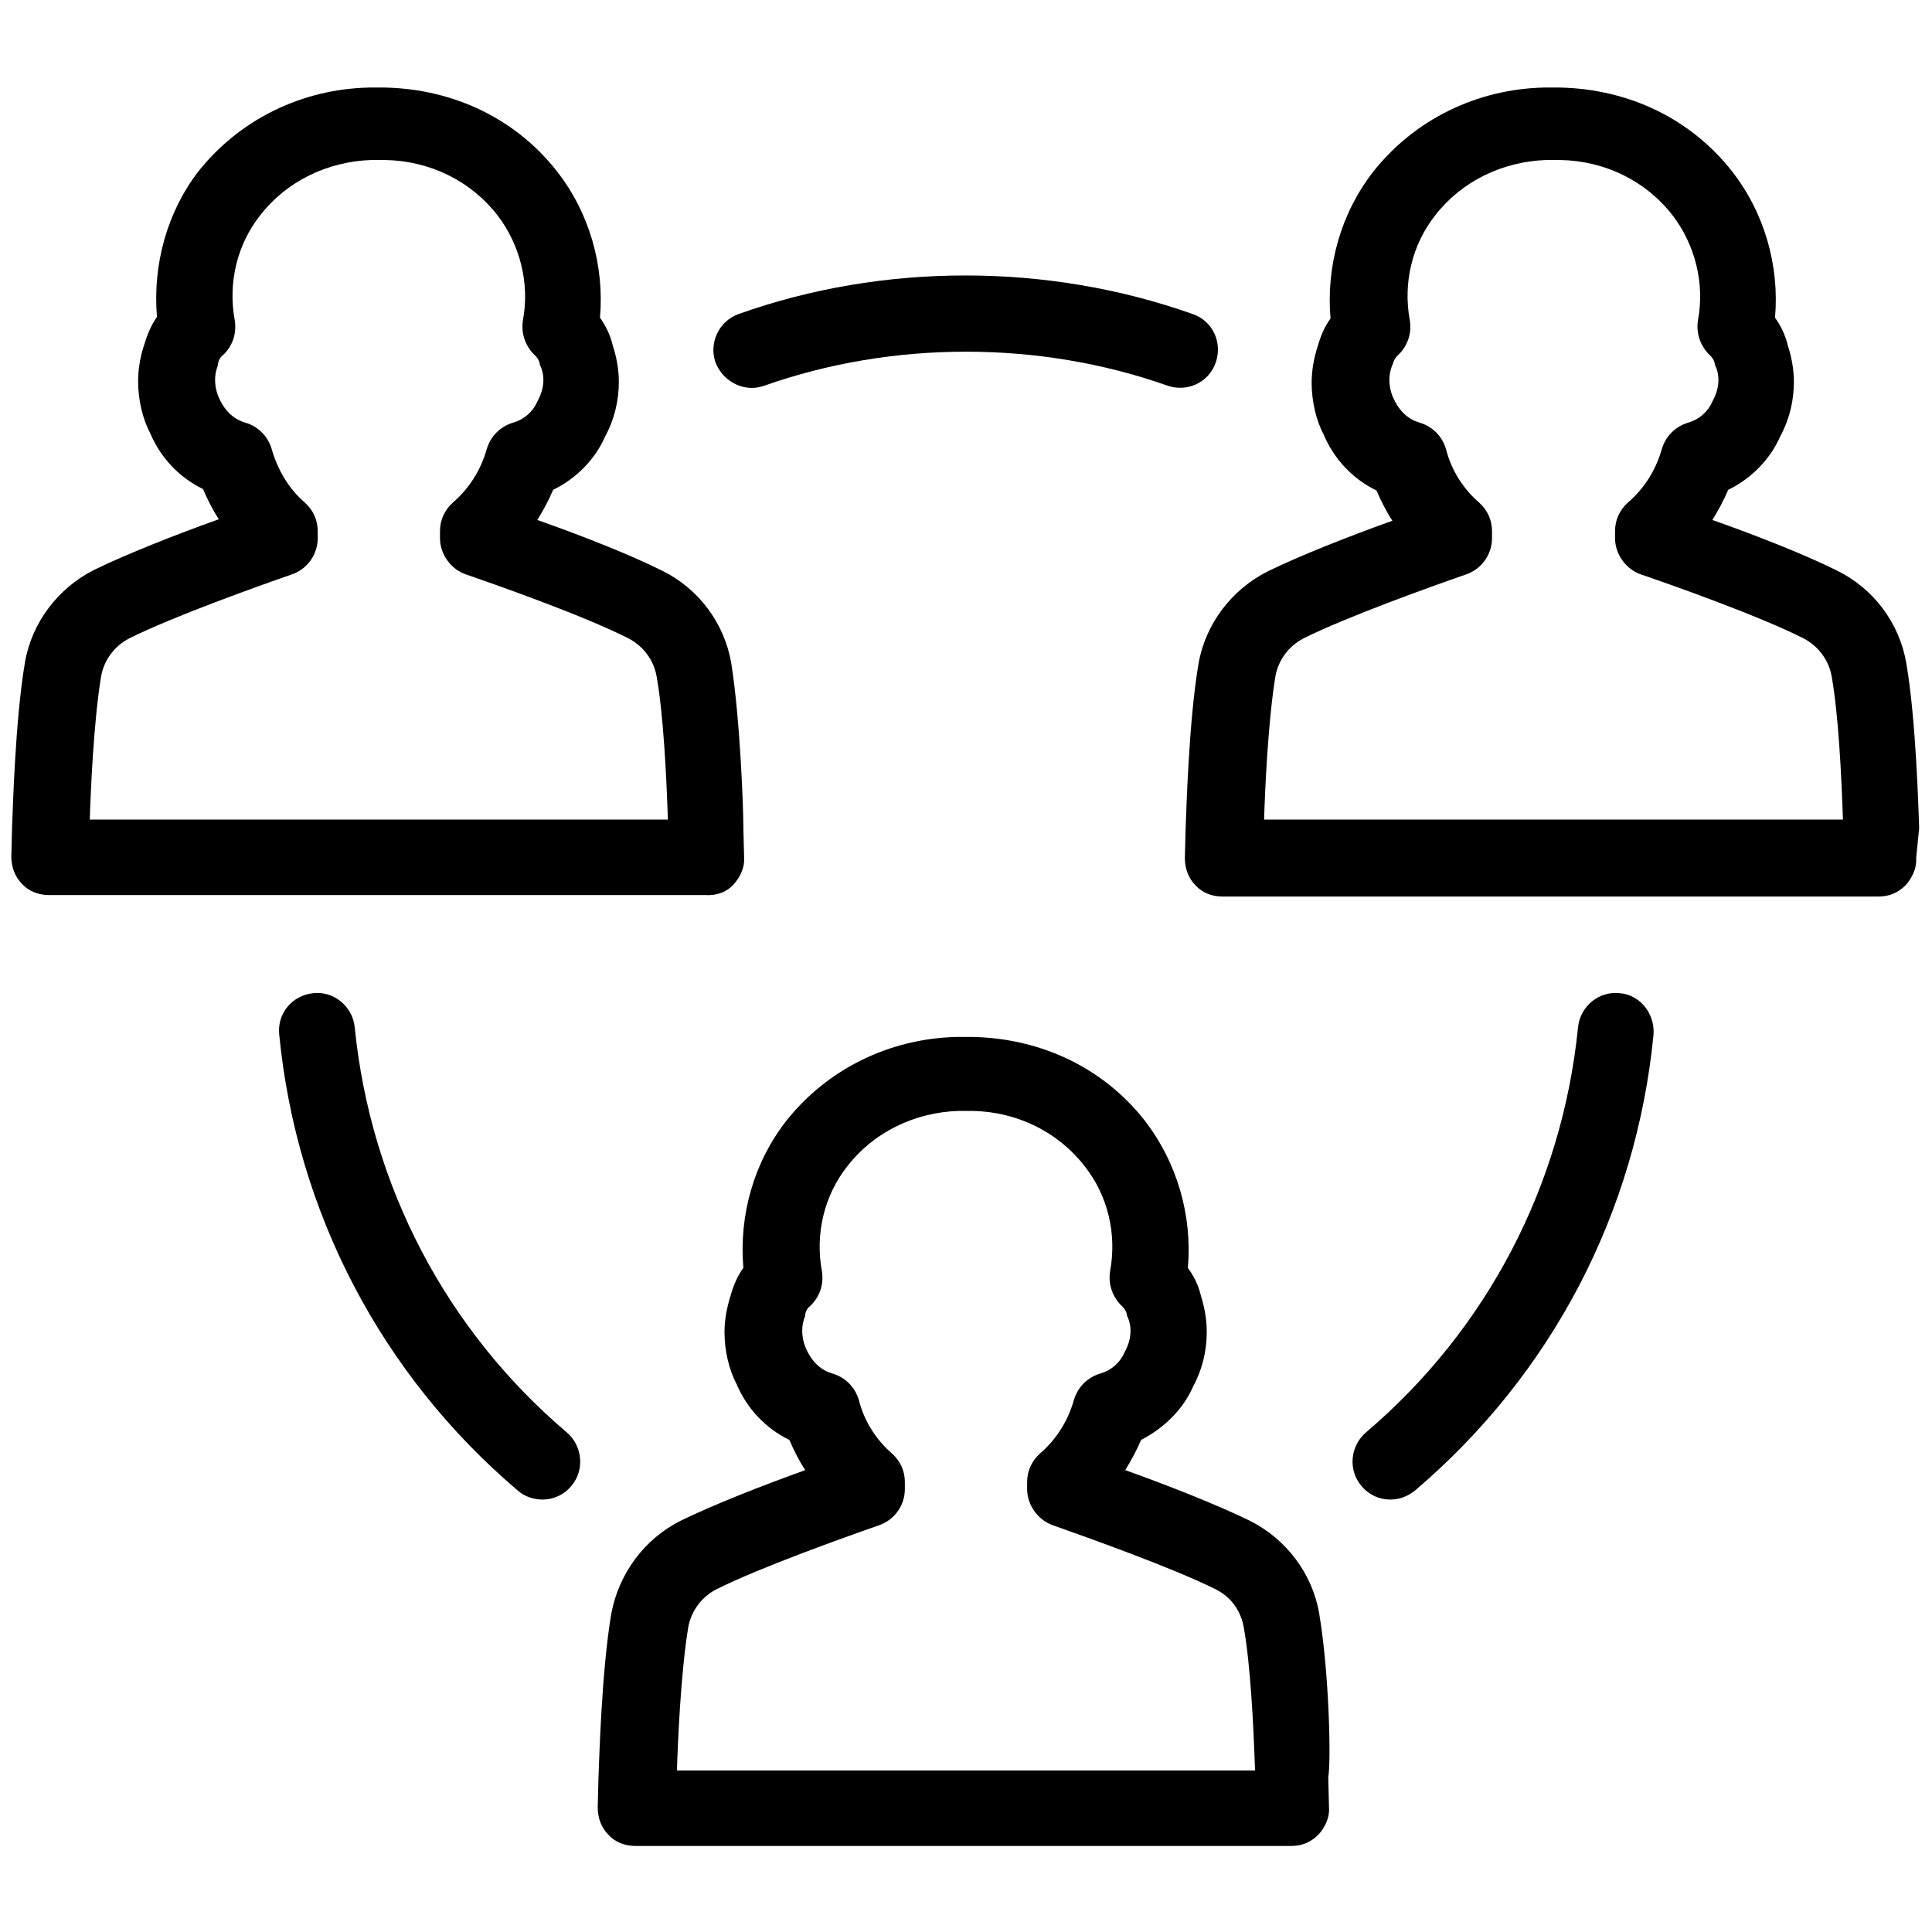 <svg id="Layer_1" style="enable-background:new 0 0 256 256;" version="1.1" viewBox="0 0 256 256" xml:space="preserve" xmlns="http://www.w3.org/2000/svg" xmlns:xlink="http://www.w3.org/1999/xlink"><g><path d="M97.2,117.2c0.9-1,1.5-2.3,1.4-3.6l-0.1-3.9c0,0,0-0.1,0-0.1c0-2.3-0.4-14.1-1.6-21.7c-0.9-5.3-4.3-9.9-9.2-12.3   c-4.4-2.2-11.1-4.8-16.5-6.7c0.8-1.3,1.5-2.6,2.1-4c3.1-1.5,5.6-4.1,6.9-7.1c1.2-2.2,1.8-4.7,1.8-7.2c0-1.6-0.3-3.3-0.8-4.8   c-0.3-1.3-0.9-2.6-1.7-3.7c0.6-6.9-1.4-13.9-5.7-19.4c-5.4-6.9-13.6-10.9-22.8-11.1l-2.1,0c-9,0.2-17.2,4.3-22.6,11.1   C22.2,28,20.2,35,20.8,42c-0.8,1.1-1.3,2.4-1.7,3.7c-0.5,1.5-0.8,3.2-0.8,4.8c0,2.5,0.6,5,1.6,6.9c1.4,3.3,3.9,5.9,7,7.4   c0.6,1.4,1.3,2.8,2.1,4c-5.6,2-12.2,4.6-16.5,6.7c-4.8,2.4-8.3,7-9.2,12.3c-1.3,7.7-1.6,19.5-1.7,21.8l-0.1,3.9   c0,1.4,0.5,2.7,1.4,3.6c0.9,1,2.2,1.5,3.6,1.5h86.9C95,118.7,96.3,118.2,97.2,117.2z M11.9,108.6c0.1-3.5,0.5-13,1.5-19   c0.4-2.2,1.8-4,3.7-5c5.8-2.9,17-6.9,21.6-8.5c2-0.7,3.4-2.6,3.4-4.8v-0.9c0-1.5-0.6-2.8-1.7-3.8c-2.1-1.8-3.6-4.3-4.4-7.1   c-0.5-1.7-1.8-3-3.5-3.5c-1.4-0.4-2.6-1.4-3.4-3.1c-0.4-0.8-0.6-1.7-0.6-2.6c0-0.6,0.1-1.1,0.3-1.7c0.1-0.2,0.1-0.3,0.1-0.5   c0.1-0.4,0.3-0.8,0.6-1c1.3-1.2,1.9-2.9,1.6-4.7c-0.9-4.9,0.3-10,3.4-13.9c3.5-4.5,8.9-7.1,14.7-7.3l1.8,0c6,0.1,11.4,2.8,14.9,7.3   c3,3.9,4.3,9,3.4,13.9c-0.3,1.7,0.3,3.5,1.6,4.7c0.3,0.3,0.5,0.6,0.6,1c0,0.2,0.1,0.4,0.2,0.6c0.2,0.5,0.3,1.1,0.3,1.6   c0,0.9-0.2,1.8-0.8,2.9c-0.6,1.4-1.8,2.4-3.2,2.8c-1.7,0.5-3,1.8-3.5,3.5c-0.8,2.8-2.3,5.2-4.5,7.1c-1.1,1-1.7,2.3-1.7,3.8v0.9   c0,2.1,1.4,4.1,3.4,4.8c3.5,1.2,15.5,5.4,21.6,8.5c1.9,1,3.3,2.8,3.7,5c0.9,5,1.3,13.1,1.5,19H11.9z"/><path d="M254.3,109.7C254.3,109.7,254.3,109.6,254.3,109.7c-0.1-2.4-0.4-14.2-1.7-21.8c-0.9-5.3-4.3-9.9-9.2-12.3   c-4.4-2.2-11.1-4.8-16.5-6.7c0.8-1.3,1.5-2.6,2.1-4c3.1-1.5,5.6-4.1,6.9-7.1c1.2-2.2,1.8-4.7,1.8-7.2c0-1.6-0.3-3.3-0.8-4.8   c-0.3-1.3-0.9-2.6-1.7-3.7c0.6-6.9-1.4-13.9-5.7-19.4c-5.4-6.9-13.6-10.9-22.8-11.1l-2.1,0c-9,0.2-17.2,4.3-22.6,11.1   c-4.3,5.5-6.3,12.5-5.7,19.5c-0.8,1.1-1.3,2.3-1.7,3.7c-0.5,1.5-0.8,3.2-0.8,4.8c0,2.5,0.6,5,1.6,6.9c1.4,3.3,3.9,5.9,7,7.4   c0.6,1.4,1.3,2.8,2.1,4c-5.6,2-12.2,4.6-16.5,6.7c-4.8,2.4-8.3,7-9.2,12.3c-1.3,7.7-1.6,19.5-1.7,21.8l-0.1,3.9   c0,1.4,0.5,2.7,1.4,3.6c0.9,1,2.2,1.5,3.6,1.5h86.9c1.4,0,2.6-0.5,3.6-1.5c0.9-1,1.5-2.3,1.4-3.6L254.3,109.7z M167.5,108.6   c0.1-3.5,0.5-12.9,1.5-19c0.4-2.2,1.8-4,3.7-5c5.8-2.9,17-6.9,21.6-8.5c2-0.7,3.4-2.6,3.4-4.8v-0.9c0-1.5-0.6-2.8-1.7-3.8   c-2.1-1.8-3.7-4.3-4.4-7.1c-0.5-1.7-1.8-3-3.5-3.5c-1.4-0.4-2.6-1.4-3.4-3.1c-0.4-0.8-0.6-1.7-0.6-2.6c0-0.6,0.1-1.1,0.3-1.7   c0.1-0.2,0.1-0.3,0.2-0.5c0.1-0.4,0.3-0.7,0.6-1c1.3-1.2,1.9-2.9,1.6-4.7c-0.9-4.9,0.3-10,3.4-13.9c3.5-4.5,8.9-7.1,14.7-7.3l1.8,0   c6,0.1,11.4,2.8,14.9,7.3c3,3.9,4.3,9,3.4,13.9c-0.3,1.7,0.3,3.5,1.6,4.7c0.3,0.3,0.5,0.6,0.6,1c0,0.2,0.1,0.4,0.2,0.6   c0.2,0.5,0.3,1.1,0.3,1.6c0,0.9-0.2,1.8-0.8,2.9c-0.6,1.4-1.8,2.4-3.2,2.8c-1.7,0.5-3,1.8-3.5,3.5c-0.8,2.8-2.3,5.2-4.5,7.1   c-1.1,1-1.7,2.3-1.7,3.8v0.9c0,2.1,1.4,4.1,3.4,4.8c3.5,1.2,15.5,5.4,21.6,8.5c1.9,1,3.3,2.8,3.7,5c0.9,5,1.3,13.1,1.5,19H167.5z"/><path d="M174.8,213.8C174.8,213.8,174.8,213.8,174.8,213.8c-0.9-5.3-4.4-9.9-9.2-12.3c-4.3-2.1-10.9-4.7-16.5-6.7   c0.8-1.3,1.5-2.6,2.1-4c3.1-1.6,5.6-4.1,6.9-7.1c1.2-2.2,1.8-4.7,1.8-7.2c0-1.7-0.3-3.3-0.8-4.9c-0.3-1.3-0.9-2.5-1.7-3.6   c0.6-6.9-1.4-13.9-5.7-19.5c-5.4-6.9-13.6-10.9-22.8-11.1l-2.1,0c-9,0.2-17.2,4.3-22.6,11.1c-4.3,5.5-6.3,12.5-5.7,19.5   c-0.8,1.1-1.3,2.3-1.7,3.7c-0.5,1.6-0.8,3.2-0.8,4.8c0,2.5,0.6,5,1.6,6.9c1.4,3.3,3.9,5.9,7,7.4c0.6,1.4,1.3,2.8,2.1,4   c-5.6,2-12.2,4.6-16.5,6.7c-4.8,2.4-8.2,7-9.2,12.3c-1.3,7.7-1.6,19.4-1.7,21.8l-0.1,3.9c0,1.4,0.5,2.7,1.4,3.6   c0.9,1,2.2,1.5,3.6,1.5h86.9c1.4,0,2.6-0.5,3.6-1.5c0.9-1,1.5-2.3,1.4-3.6l-0.1-4C176.4,233.3,176.1,221.5,174.8,213.8z    M89.7,234.6c0.1-3.5,0.5-13,1.5-19c0.4-2.2,1.8-4,3.7-5c5.8-2.9,17-6.9,21.6-8.5c2-0.7,3.4-2.6,3.4-4.8v-0.9   c0-1.5-0.6-2.8-1.7-3.8c-2.1-1.8-3.7-4.3-4.4-7.1c-0.5-1.7-1.8-3-3.5-3.5c-1.4-0.4-2.6-1.4-3.4-3.1c-0.4-0.8-0.6-1.7-0.6-2.6   c0-0.6,0.1-1.1,0.3-1.7c0.1-0.2,0.1-0.3,0.1-0.5c0.1-0.4,0.3-0.8,0.6-1c1.3-1.2,1.9-2.9,1.6-4.7c-0.9-4.9,0.3-10,3.4-13.9   c3.5-4.5,8.9-7.1,14.7-7.3l1.8,0c6,0.1,11.4,2.8,14.9,7.3c3.1,3.9,4.3,9,3.4,13.9c-0.3,1.7,0.3,3.5,1.6,4.7c0.3,0.3,0.5,0.6,0.6,1   c0,0.2,0.1,0.4,0.2,0.6c0.2,0.5,0.3,1.1,0.3,1.6c0,0.9-0.2,1.8-0.8,2.9c-0.6,1.4-1.8,2.4-3.2,2.8c-1.7,0.5-3,1.8-3.5,3.5   c-0.8,2.8-2.3,5.2-4.5,7.1c-1.1,1-1.7,2.3-1.7,3.8v0.9c0,2.1,1.4,4.1,3.4,4.8c4.5,1.6,15.8,5.6,21.6,8.5c2,1,3.3,2.8,3.7,5   c0.9,5,1.3,13.1,1.5,19H89.7z"/><path d="M214.6,131.6c-2.7-0.3-5.2,1.7-5.5,4.5c-2.1,21-12.1,40.1-28.1,53.7c-2.1,1.8-2.4,5-0.6,7.1c1,1.2,2.4,1.8,3.8,1.8   c1.2,0,2.3-0.4,3.3-1.2c18.1-15.4,29.3-36.8,31.6-60.4C219.3,134.3,217.3,131.8,214.6,131.6z"/><path d="M47,136.1c-0.3-2.8-2.8-4.8-5.5-4.5c-2.8,0.3-4.8,2.7-4.5,5.5c2.3,23.6,13.6,45.1,31.6,60.4c0.9,0.8,2.1,1.2,3.3,1.2   c1.4,0,2.8-0.6,3.8-1.8c1.8-2.1,1.5-5.3-0.6-7.1C59.1,176.2,49.1,157.1,47,136.1z"/><path d="M99.6,51.4c0.6,0,1.1-0.1,1.7-0.3c17-6,36.4-6,53.4,0c2.6,0.9,5.5-0.4,6.4-3.1c0.9-2.6-0.4-5.5-3.1-6.4   c-19.2-6.8-41-6.8-60.1,0c-2.6,0.9-4,3.8-3.1,6.4C95.6,50.1,97.6,51.4,99.6,51.4z"/></g></svg>
